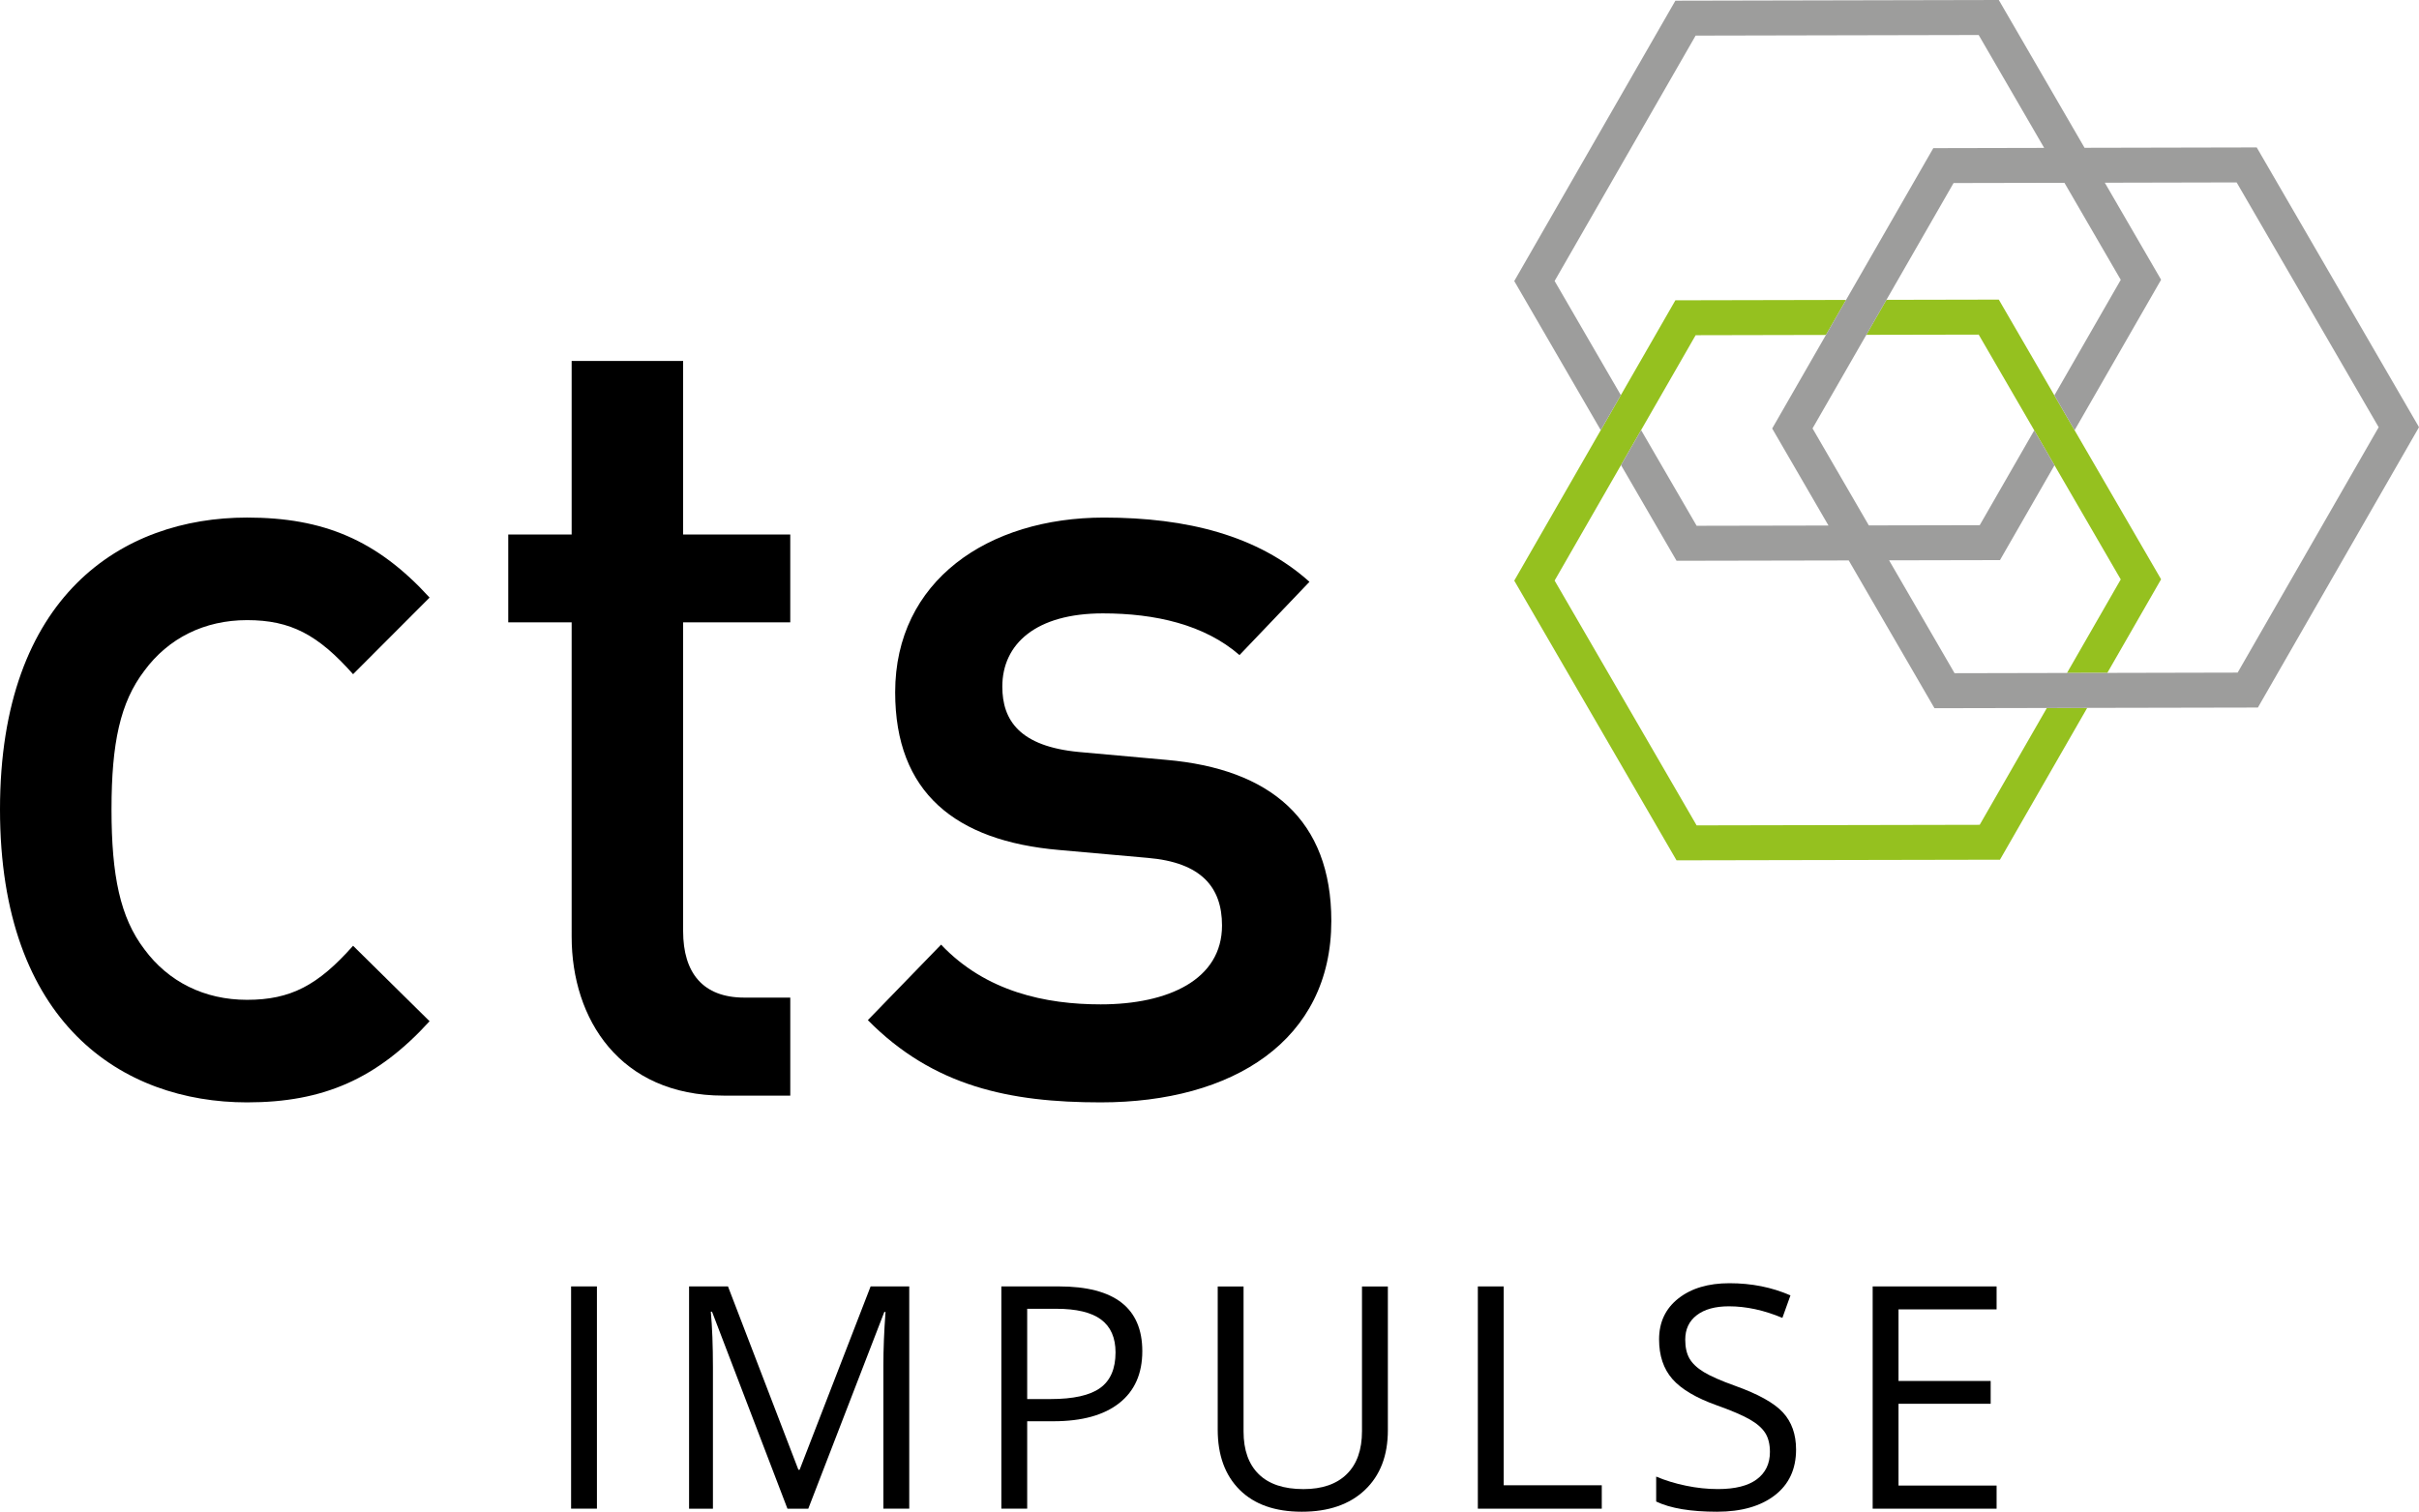 <?xml version="1.0" encoding="utf-8"?>
<!-- Generator: Adobe Illustrator 21.1.0, SVG Export Plug-In . SVG Version: 6.00 Build 0)  -->
<svg version="1.1" id="Ebene_1" xmlns="http://www.w3.org/2000/svg" xmlns:xlink="http://www.w3.org/1999/xlink" x="0px" y="0px"
	 width="150.247px" height="93.917px" viewBox="0 0 150.247 93.917" style="enable-background:new 0 0 150.247 93.917;"
	 xml:space="preserve">
<style type="text/css">
	.st0{fill:none;}
	.st1{fill:#95C11F;}
	.st2{fill:#9D9D9C;}
</style>
<g>
	<path d="M15.344,68.486C7.604,68.486,0,63.586,0,50.285s7.604-18.131,15.344-18.131c4.753,0,8.08,1.4,11.338,4.971l-4.752,4.76
		c-2.173-2.449-3.87-3.359-6.586-3.359c-2.647,0-4.889,1.119-6.382,3.15c-1.493,1.959-2.036,4.48-2.036,8.609
		c0,4.131,0.543,6.721,2.036,8.682c1.493,2.029,3.734,3.148,6.382,3.148c2.716,0,4.413-0.908,6.586-3.359l4.752,4.689
		C23.424,67.018,20.097,68.486,15.344,68.486z"/>
	<path d="M44.943,68.066c-6.45,0-9.437-4.76-9.437-9.871V38.664h-3.938v-5.459h3.938V22.423h6.924v10.782h6.654v5.459H42.43v19.182
		c0,2.59,1.223,4.131,3.803,4.131h2.852v6.09L44.943,68.066L44.943,68.066z"/>
	<path d="M68.364,68.486c-5.635,0-10.387-0.98-14.461-5.109l4.549-4.691c2.784,2.941,6.518,3.711,9.912,3.711
		c4.21,0,7.537-1.541,7.537-4.9c0-2.381-1.291-3.92-4.617-4.201l-5.5-0.49C59.335,52.247,55.6,49.238,55.6,43.007
		c0-6.932,5.771-10.852,12.969-10.852c5.16,0,9.571,1.121,12.763,3.991l-4.345,4.551c-2.173-1.891-5.228-2.59-8.486-2.59
		c-4.143,0-6.246,1.889-6.246,4.551c0,2.1,1.086,3.709,4.752,4.059l5.432,0.49c6.45,0.561,10.251,3.711,10.251,10.012
		C82.689,64.637,76.58,68.486,68.364,68.486z"/>
	<polygon class="st0" points="114.828,34.816 104.132,34.837 100.683,28.891 96.559,36.068 105.38,51.277 122.962,51.242 
		127.134,43.982 120.153,43.996 	"/>
	<polygon class="st0" points="128.855,26.729 134.228,35.989 130.888,41.804 138.983,41.786 147.742,26.542 138.919,11.333 
		130.732,11.351 134.228,17.378 	"/>
	<polygon class="st0" points="117.167,18.628 124.148,18.614 127.599,24.562 131.722,17.384 128.224,11.357 121.338,11.37 	"/>
	<polygon class="st0" points="113.57,32.648 110.073,26.619 113.412,20.808 105.318,20.825 101.931,26.718 105.38,32.663 	"/>
	<polygon class="st0" points="114.661,18.634 120.081,9.202 126.966,9.188 122.898,2.175 105.318,2.212 96.559,17.456 
		100.673,24.55 104.06,18.656 	"/>
	<polygon class="st0" points="127.607,28.903 124.22,34.797 117.333,34.811 121.401,41.822 128.383,41.808 131.722,35.997 	"/>
	<polygon class="st0" points="116.076,32.642 122.962,32.628 126.349,26.735 122.899,20.788 115.918,20.802 112.579,26.614 	"/>
	<g>
		<polygon class="st1" points="128.855,26.729 127.599,24.562 124.148,18.614 117.167,18.628 115.918,20.802 122.899,20.788 
			126.349,26.735 127.607,28.903 131.722,35.997 128.383,41.808 130.888,41.804 134.228,35.989 		"/>
		<polygon class="st1" points="122.962,51.242 105.38,51.277 96.559,36.068 100.683,28.891 101.931,26.718 105.318,20.825 
			113.412,20.808 114.661,18.634 104.06,18.656 100.673,24.55 99.425,26.724 94.052,36.073 104.132,53.449 124.22,53.41 
			129.64,43.976 127.134,43.982 		"/>
	</g>
	<path class="st2" d="M140.168,9.159l-10.694,0.023L124.148,0L104.06,0.043L94.052,17.461l5.373,9.263l1.248-2.174l-4.114-7.094
		l8.759-15.244l17.58-0.037l4.068,7.013l-6.886,0.015l-5.42,9.432l-1.249,2.174l-3.339,5.812l3.497,6.028l-8.189,0.016l-3.449-5.945
		l-1.248,2.173l3.449,5.946l10.695-0.021l5.325,9.18l6.981-0.014l2.506-0.006l10.601-0.021l10.007-17.418L140.168,9.159z
		 M138.983,41.786l-8.095,0.018l-2.505,0.004l-6.982,0.015l-4.067-7.012l6.887-0.014l3.387-5.894l-1.258-2.168l-3.387,5.893
		l-6.887,0.014l-3.497-6.027l3.34-5.812l1.249-2.174l4.171-7.258l6.886-0.014l3.498,6.027l-4.123,7.178l1.256,2.167l5.373-9.351
		l-3.496-6.027l8.188-0.018l8.822,15.209L138.983,41.786z"/>
	<g>
		<path d="M35.471,93.728V79.92h1.605v13.808H35.471z"/>
		<path d="M48.909,93.728l-4.685-12.24h-0.075c0.088,0.97,0.132,2.122,0.132,3.457v8.783h-1.482V79.92h2.417l4.373,11.39h0.076
			l4.41-11.39h2.399v13.808h-1.606v-8.897c0-1.02,0.044-2.127,0.133-3.324h-0.076l-4.722,12.222L48.909,93.728L48.909,93.728z"/>
		<path d="M70.95,83.943c0,1.397-0.477,2.473-1.431,3.225c-0.954,0.753-2.318,1.129-4.094,1.129H63.8v5.431h-1.605V79.92h3.58
			C69.225,79.92,70.95,81.261,70.95,83.943z M63.8,86.918h1.445c1.423,0,2.452-0.229,3.088-0.689
			c0.637-0.459,0.954-1.196,0.954-2.21c0-0.913-0.299-1.593-0.897-2.04c-0.598-0.447-1.529-0.67-2.795-0.67H63.8V86.918z"/>
		<path d="M86.202,79.92v8.934c0,1.574-0.476,2.812-1.427,3.713c-0.95,0.9-2.257,1.35-3.919,1.35c-1.662,0-2.948-0.453-3.858-1.359
			s-1.364-2.154-1.364-3.74v-8.896h1.605v9.01c0,1.152,0.314,2.037,0.944,2.654c0.629,0.617,1.555,0.926,2.776,0.926
			c1.165,0,2.062-0.311,2.691-0.931c0.63-0.62,0.945-1.51,0.945-2.669v-8.99h1.607V79.92z"/>
		<path d="M91.791,93.728V79.92h1.605v12.354h6.092v1.454L91.791,93.728z"/>
		<path d="M111.556,90.054c0,1.216-0.44,2.163-1.322,2.843c-0.882,0.68-2.078,1.02-3.589,1.02c-1.638,0-2.896-0.211-3.778-0.633
			v-1.549c0.567,0.24,1.184,0.429,1.852,0.566c0.667,0.139,1.328,0.209,1.983,0.209c1.07,0,1.876-0.203,2.418-0.609
			c0.541-0.406,0.812-0.972,0.812-1.695c0-0.479-0.096-0.871-0.288-1.176c-0.191-0.306-0.513-0.588-0.963-0.846
			s-1.135-0.551-2.054-0.879c-1.285-0.459-2.203-1.004-2.754-1.633c-0.551-0.63-0.826-1.451-0.826-2.465
			c0-1.064,0.4-1.912,1.199-2.541c0.8-0.63,1.857-0.945,3.174-0.945c1.372,0,2.635,0.252,3.787,0.756l-0.501,1.398
			c-1.14-0.479-2.247-0.719-3.324-0.719c-0.85,0-1.514,0.184-1.992,0.549s-0.718,0.871-0.718,1.52c0,0.479,0.088,0.871,0.264,1.176
			c0.177,0.307,0.474,0.586,0.893,0.842c0.419,0.254,1.06,0.536,1.922,0.845c1.448,0.517,2.445,1.07,2.989,1.662
			C111.284,88.341,111.556,89.109,111.556,90.054z"/>
		<path d="M124.011,93.728h-7.697V79.92h7.697v1.426h-6.092v4.448h5.724v1.417h-5.724v5.081h6.092V93.728z"/>
	</g>
</g>
</svg>
